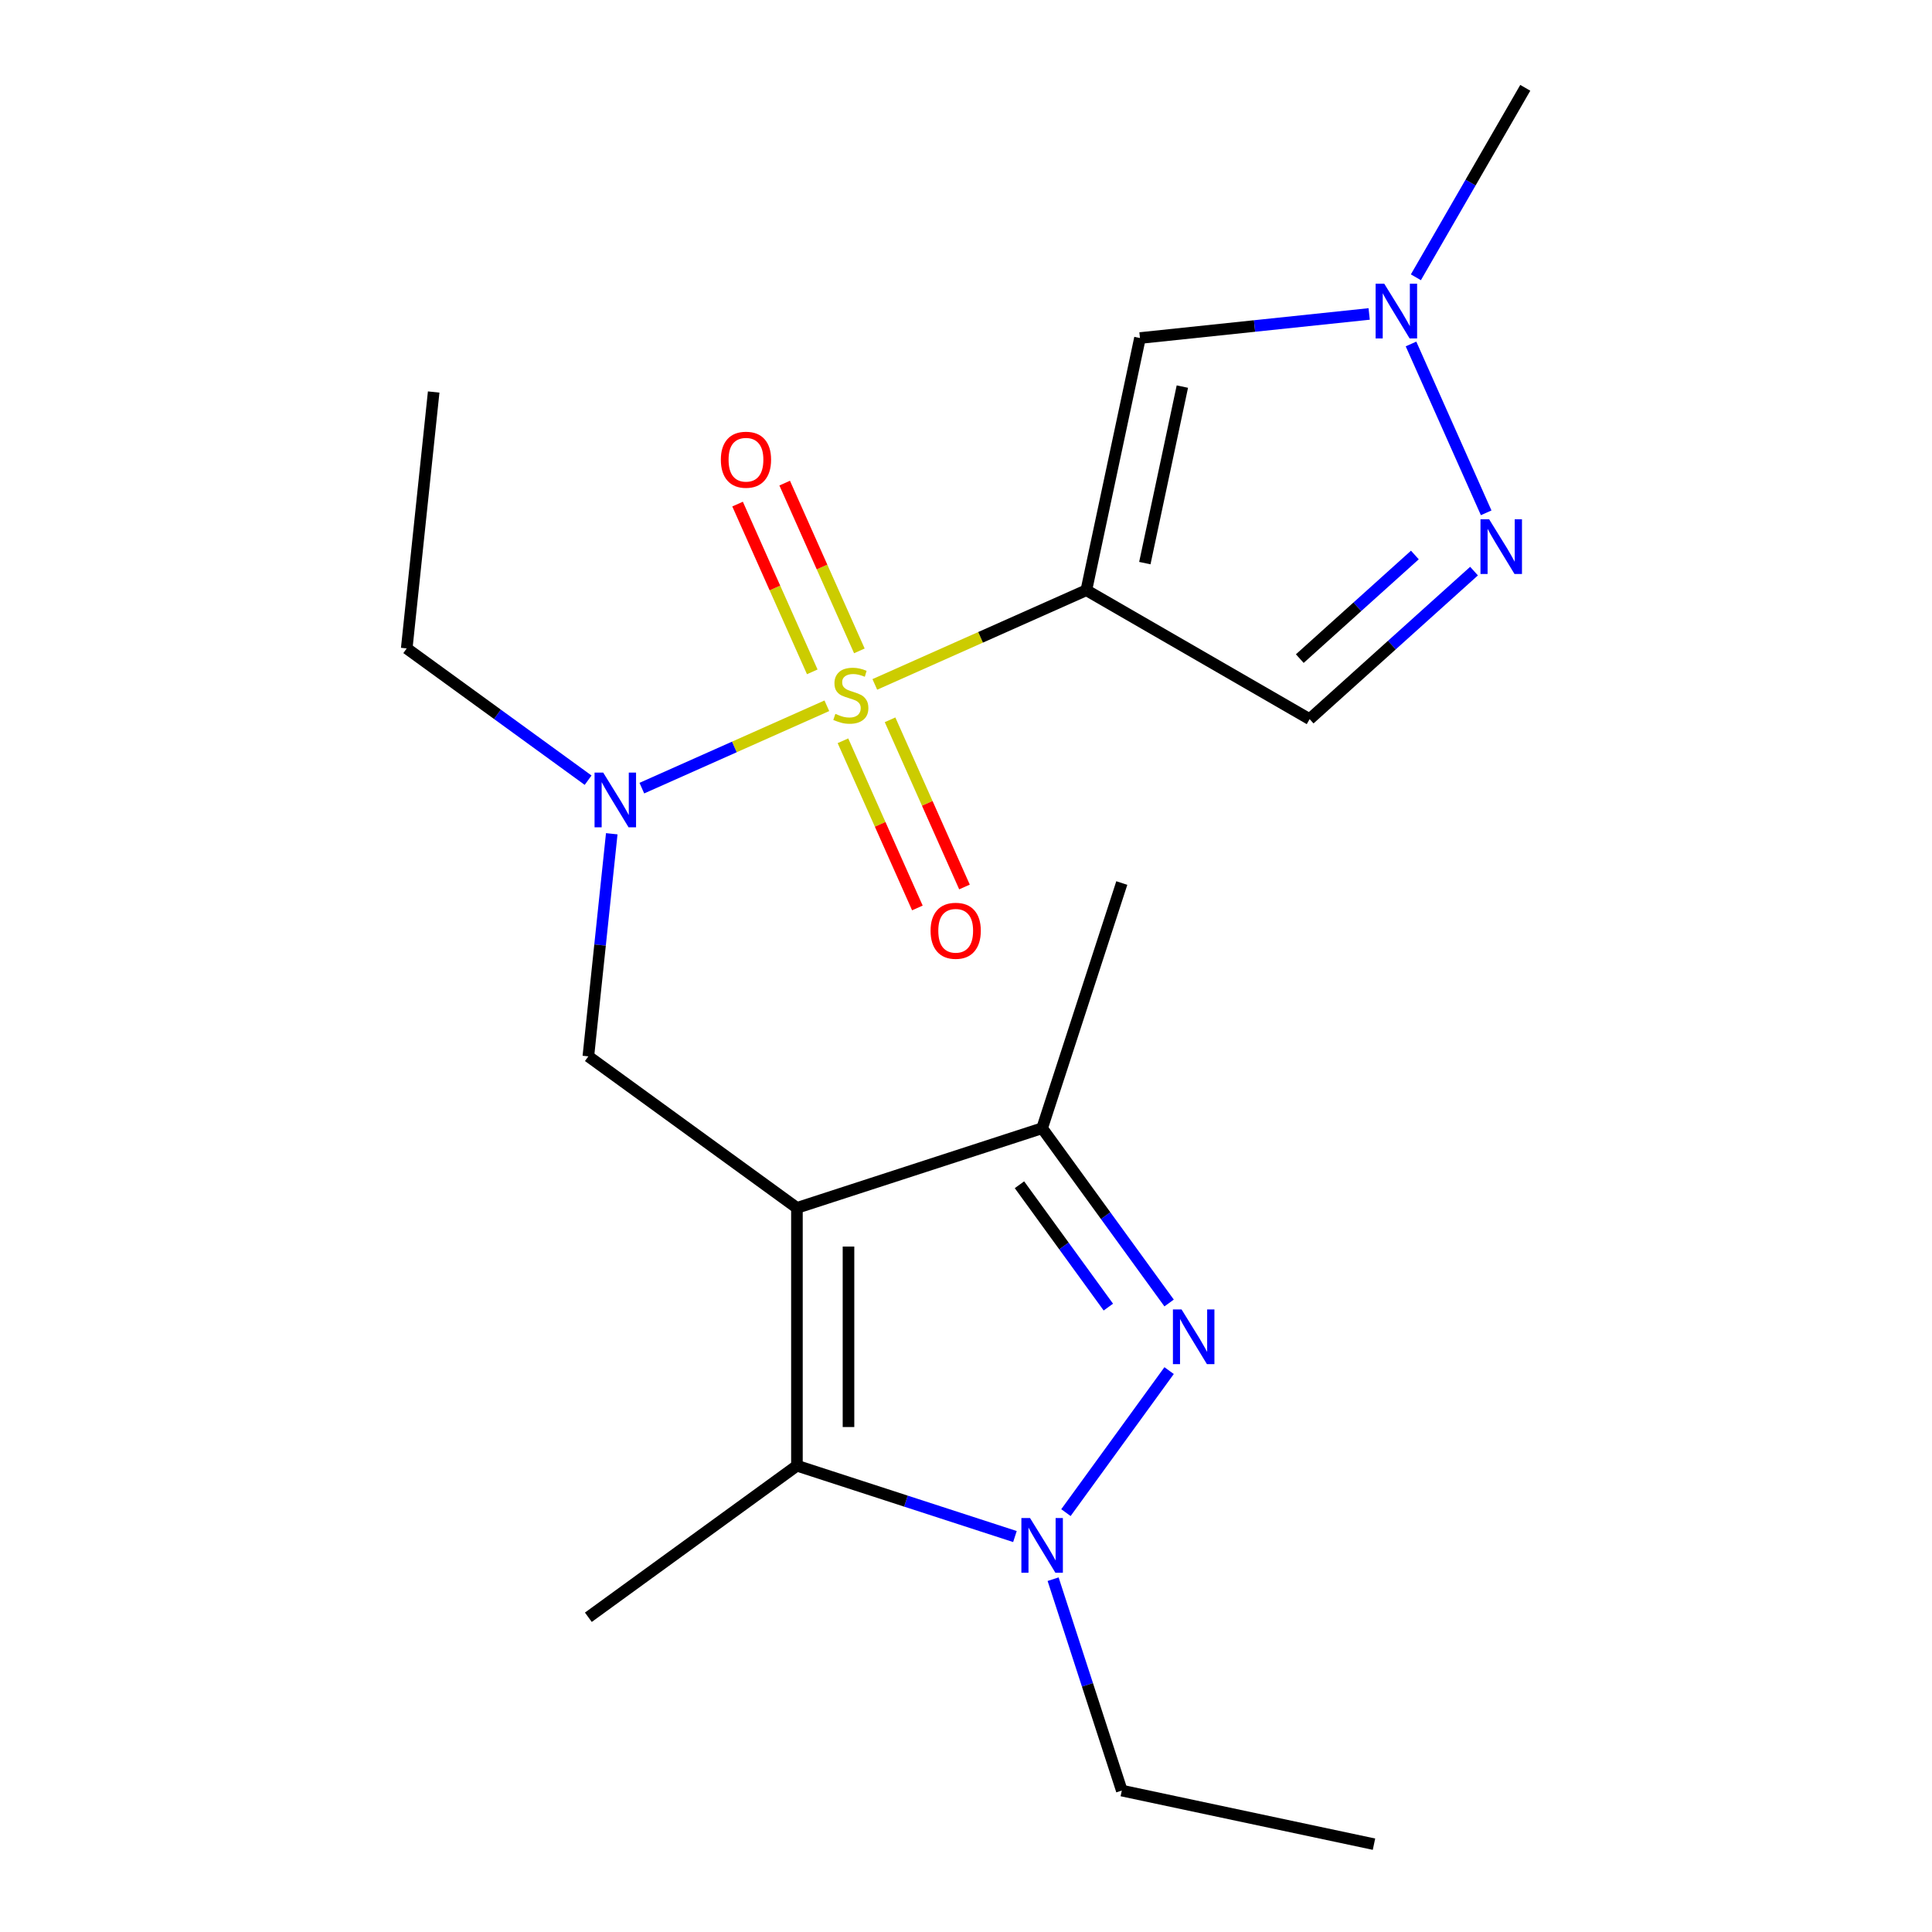 <?xml version='1.0' encoding='iso-8859-1'?>
<svg version='1.1' baseProfile='full'
              xmlns='http://www.w3.org/2000/svg'
                      xmlns:rdkit='http://www.rdkit.org/xml'
                      xmlns:xlink='http://www.w3.org/1999/xlink'
                  xml:space='preserve'
width='1000px' height='1000px' viewBox='0 0 1000 1000'>
<!-- END OF HEADER -->
<rect style='opacity:1.0;fill:#FFFFFF;stroke:none' width='1000' height='1000' x='0' y='0'> </rect>
<path class='bond-1' d='M 452.805,354.248 L 507.551,329.874' style='fill:none;fill-rule:evenodd;stroke:#CCCC00;stroke-width:6px;stroke-linecap:butt;stroke-linejoin:miter;stroke-opacity:1' />
<path class='bond-1' d='M 507.551,329.874 L 562.297,305.499' style='fill:none;fill-rule:evenodd;stroke:#000000;stroke-width:6px;stroke-linecap:butt;stroke-linejoin:miter;stroke-opacity:1' />
<path class='bond-7' d='M 427.973,365.304 L 380.095,386.621' style='fill:none;fill-rule:evenodd;stroke:#CCCC00;stroke-width:6px;stroke-linecap:butt;stroke-linejoin:miter;stroke-opacity:1' />
<path class='bond-7' d='M 380.095,386.621 L 332.217,407.938' style='fill:none;fill-rule:evenodd;stroke:#0000FF;stroke-width:6px;stroke-linecap:butt;stroke-linejoin:miter;stroke-opacity:1' />
<path class='bond-12' d='M 436.308,383.42 L 455.572,426.687' style='fill:none;fill-rule:evenodd;stroke:#CCCC00;stroke-width:6px;stroke-linecap:butt;stroke-linejoin:miter;stroke-opacity:1' />
<path class='bond-12' d='M 455.572,426.687 L 474.836,469.955' style='fill:none;fill-rule:evenodd;stroke:#FF0000;stroke-width:6px;stroke-linecap:butt;stroke-linejoin:miter;stroke-opacity:1' />
<path class='bond-12' d='M 460.69,372.565 L 479.954,415.832' style='fill:none;fill-rule:evenodd;stroke:#CCCC00;stroke-width:6px;stroke-linecap:butt;stroke-linejoin:miter;stroke-opacity:1' />
<path class='bond-12' d='M 479.954,415.832 L 499.218,459.099' style='fill:none;fill-rule:evenodd;stroke:#FF0000;stroke-width:6px;stroke-linecap:butt;stroke-linejoin:miter;stroke-opacity:1' />
<path class='bond-13' d='M 444.808,336.893 L 425.477,293.476' style='fill:none;fill-rule:evenodd;stroke:#CCCC00;stroke-width:6px;stroke-linecap:butt;stroke-linejoin:miter;stroke-opacity:1' />
<path class='bond-13' d='M 425.477,293.476 L 406.147,250.059' style='fill:none;fill-rule:evenodd;stroke:#FF0000;stroke-width:6px;stroke-linecap:butt;stroke-linejoin:miter;stroke-opacity:1' />
<path class='bond-13' d='M 420.426,347.748 L 401.096,304.331' style='fill:none;fill-rule:evenodd;stroke:#CCCC00;stroke-width:6px;stroke-linecap:butt;stroke-linejoin:miter;stroke-opacity:1' />
<path class='bond-13' d='M 401.096,304.331 L 381.765,260.914' style='fill:none;fill-rule:evenodd;stroke:#FF0000;stroke-width:6px;stroke-linecap:butt;stroke-linejoin:miter;stroke-opacity:1' />
<path class='bond-0' d='M 412.491,625.205 L 304.532,546.768' style='fill:none;fill-rule:evenodd;stroke:#000000;stroke-width:6px;stroke-linecap:butt;stroke-linejoin:miter;stroke-opacity:1' />
<path class='bond-4' d='M 412.491,625.205 L 412.491,758.65' style='fill:none;fill-rule:evenodd;stroke:#000000;stroke-width:6px;stroke-linecap:butt;stroke-linejoin:miter;stroke-opacity:1' />
<path class='bond-4' d='M 439.18,645.221 L 439.18,738.633' style='fill:none;fill-rule:evenodd;stroke:#000000;stroke-width:6px;stroke-linecap:butt;stroke-linejoin:miter;stroke-opacity:1' />
<path class='bond-5' d='M 412.491,625.205 L 539.405,583.968' style='fill:none;fill-rule:evenodd;stroke:#000000;stroke-width:6px;stroke-linecap:butt;stroke-linejoin:miter;stroke-opacity:1' />
<path class='bond-6' d='M 562.297,305.499 L 590.042,174.97' style='fill:none;fill-rule:evenodd;stroke:#000000;stroke-width:6px;stroke-linecap:butt;stroke-linejoin:miter;stroke-opacity:1' />
<path class='bond-6' d='M 592.565,291.469 L 611.986,200.099' style='fill:none;fill-rule:evenodd;stroke:#000000;stroke-width:6px;stroke-linecap:butt;stroke-linejoin:miter;stroke-opacity:1' />
<path class='bond-10' d='M 562.297,305.499 L 677.864,372.222' style='fill:none;fill-rule:evenodd;stroke:#000000;stroke-width:6px;stroke-linecap:butt;stroke-linejoin:miter;stroke-opacity:1' />
<path class='bond-2' d='M 605.131,674.431 L 572.268,629.2' style='fill:none;fill-rule:evenodd;stroke:#0000FF;stroke-width:6px;stroke-linecap:butt;stroke-linejoin:miter;stroke-opacity:1' />
<path class='bond-2' d='M 572.268,629.2 L 539.405,583.968' style='fill:none;fill-rule:evenodd;stroke:#000000;stroke-width:6px;stroke-linecap:butt;stroke-linejoin:miter;stroke-opacity:1' />
<path class='bond-2' d='M 573.68,676.549 L 550.676,644.887' style='fill:none;fill-rule:evenodd;stroke:#0000FF;stroke-width:6px;stroke-linecap:butt;stroke-linejoin:miter;stroke-opacity:1' />
<path class='bond-2' d='M 550.676,644.887 L 527.672,613.225' style='fill:none;fill-rule:evenodd;stroke:#000000;stroke-width:6px;stroke-linecap:butt;stroke-linejoin:miter;stroke-opacity:1' />
<path class='bond-22' d='M 605.131,709.423 L 551.724,782.931' style='fill:none;fill-rule:evenodd;stroke:#0000FF;stroke-width:6px;stroke-linecap:butt;stroke-linejoin:miter;stroke-opacity:1' />
<path class='bond-3' d='M 525.329,795.313 L 468.91,776.982' style='fill:none;fill-rule:evenodd;stroke:#0000FF;stroke-width:6px;stroke-linecap:butt;stroke-linejoin:miter;stroke-opacity:1' />
<path class='bond-3' d='M 468.91,776.982 L 412.491,758.65' style='fill:none;fill-rule:evenodd;stroke:#000000;stroke-width:6px;stroke-linecap:butt;stroke-linejoin:miter;stroke-opacity:1' />
<path class='bond-14' d='M 545.09,817.383 L 562.866,872.092' style='fill:none;fill-rule:evenodd;stroke:#0000FF;stroke-width:6px;stroke-linecap:butt;stroke-linejoin:miter;stroke-opacity:1' />
<path class='bond-14' d='M 562.866,872.092 L 580.642,926.801' style='fill:none;fill-rule:evenodd;stroke:#000000;stroke-width:6px;stroke-linecap:butt;stroke-linejoin:miter;stroke-opacity:1' />
<path class='bond-15' d='M 412.491,758.65 L 304.532,837.087' style='fill:none;fill-rule:evenodd;stroke:#000000;stroke-width:6px;stroke-linecap:butt;stroke-linejoin:miter;stroke-opacity:1' />
<path class='bond-16' d='M 539.405,583.968 L 580.642,457.054' style='fill:none;fill-rule:evenodd;stroke:#000000;stroke-width:6px;stroke-linecap:butt;stroke-linejoin:miter;stroke-opacity:1' />
<path class='bond-11' d='M 590.042,174.97 L 649.361,168.736' style='fill:none;fill-rule:evenodd;stroke:#000000;stroke-width:6px;stroke-linecap:butt;stroke-linejoin:miter;stroke-opacity:1' />
<path class='bond-11' d='M 649.361,168.736 L 708.68,162.501' style='fill:none;fill-rule:evenodd;stroke:#0000FF;stroke-width:6px;stroke-linecap:butt;stroke-linejoin:miter;stroke-opacity:1' />
<path class='bond-8' d='M 316.642,431.55 L 310.587,489.159' style='fill:none;fill-rule:evenodd;stroke:#0000FF;stroke-width:6px;stroke-linecap:butt;stroke-linejoin:miter;stroke-opacity:1' />
<path class='bond-8' d='M 310.587,489.159 L 304.532,546.768' style='fill:none;fill-rule:evenodd;stroke:#000000;stroke-width:6px;stroke-linecap:butt;stroke-linejoin:miter;stroke-opacity:1' />
<path class='bond-17' d='M 304.405,403.827 L 257.463,369.721' style='fill:none;fill-rule:evenodd;stroke:#0000FF;stroke-width:6px;stroke-linecap:butt;stroke-linejoin:miter;stroke-opacity:1' />
<path class='bond-17' d='M 257.463,369.721 L 210.521,335.616' style='fill:none;fill-rule:evenodd;stroke:#000000;stroke-width:6px;stroke-linecap:butt;stroke-linejoin:miter;stroke-opacity:1' />
<path class='bond-9' d='M 762.957,295.604 L 720.411,333.913' style='fill:none;fill-rule:evenodd;stroke:#0000FF;stroke-width:6px;stroke-linecap:butt;stroke-linejoin:miter;stroke-opacity:1' />
<path class='bond-9' d='M 720.411,333.913 L 677.864,372.222' style='fill:none;fill-rule:evenodd;stroke:#000000;stroke-width:6px;stroke-linecap:butt;stroke-linejoin:miter;stroke-opacity:1' />
<path class='bond-9' d='M 732.335,287.263 L 702.552,314.079' style='fill:none;fill-rule:evenodd;stroke:#0000FF;stroke-width:6px;stroke-linecap:butt;stroke-linejoin:miter;stroke-opacity:1' />
<path class='bond-9' d='M 702.552,314.079 L 672.77,340.895' style='fill:none;fill-rule:evenodd;stroke:#000000;stroke-width:6px;stroke-linecap:butt;stroke-linejoin:miter;stroke-opacity:1' />
<path class='bond-21' d='M 769.243,265.434 L 730.333,178.039' style='fill:none;fill-rule:evenodd;stroke:#0000FF;stroke-width:6px;stroke-linecap:butt;stroke-linejoin:miter;stroke-opacity:1' />
<path class='bond-18' d='M 732.858,143.525 L 761.168,94.49' style='fill:none;fill-rule:evenodd;stroke:#0000FF;stroke-width:6px;stroke-linecap:butt;stroke-linejoin:miter;stroke-opacity:1' />
<path class='bond-18' d='M 761.168,94.49 L 789.479,45.455' style='fill:none;fill-rule:evenodd;stroke:#000000;stroke-width:6px;stroke-linecap:butt;stroke-linejoin:miter;stroke-opacity:1' />
<path class='bond-19' d='M 580.642,926.801 L 711.171,954.545' style='fill:none;fill-rule:evenodd;stroke:#000000;stroke-width:6px;stroke-linecap:butt;stroke-linejoin:miter;stroke-opacity:1' />
<path class='bond-20' d='M 210.521,335.616 L 224.47,202.902' style='fill:none;fill-rule:evenodd;stroke:#000000;stroke-width:6px;stroke-linecap:butt;stroke-linejoin:miter;stroke-opacity:1' />
<path  class='atom-0' d='M 432.389 369.496
Q 432.709 369.616, 434.029 370.176
Q 435.349 370.736, 436.789 371.096
Q 438.269 371.416, 439.709 371.416
Q 442.389 371.416, 443.949 370.136
Q 445.509 368.816, 445.509 366.536
Q 445.509 364.976, 444.709 364.016
Q 443.949 363.056, 442.749 362.536
Q 441.549 362.016, 439.549 361.416
Q 437.029 360.656, 435.509 359.936
Q 434.029 359.216, 432.949 357.696
Q 431.909 356.176, 431.909 353.616
Q 431.909 350.056, 434.309 347.856
Q 436.749 345.656, 441.549 345.656
Q 444.829 345.656, 448.549 347.216
L 447.629 350.296
Q 444.229 348.896, 441.669 348.896
Q 438.909 348.896, 437.389 350.056
Q 435.869 351.176, 435.909 353.136
Q 435.909 354.656, 436.669 355.576
Q 437.469 356.496, 438.589 357.016
Q 439.749 357.536, 441.669 358.136
Q 444.229 358.936, 445.749 359.736
Q 447.269 360.536, 448.349 362.176
Q 449.469 363.776, 449.469 366.536
Q 449.469 370.456, 446.829 372.576
Q 444.229 374.656, 439.869 374.656
Q 437.349 374.656, 435.429 374.096
Q 433.549 373.576, 431.309 372.656
L 432.389 369.496
' fill='#CCCC00'/>
<path  class='atom-3' d='M 611.582 677.767
L 620.862 692.767
Q 621.782 694.247, 623.262 696.927
Q 624.742 699.607, 624.822 699.767
L 624.822 677.767
L 628.582 677.767
L 628.582 706.087
L 624.702 706.087
L 614.742 689.687
Q 613.582 687.767, 612.342 685.567
Q 611.142 683.367, 610.782 682.687
L 610.782 706.087
L 607.102 706.087
L 607.102 677.767
L 611.582 677.767
' fill='#0000FF'/>
<path  class='atom-4' d='M 533.145 785.727
L 542.425 800.727
Q 543.345 802.207, 544.825 804.887
Q 546.305 807.567, 546.385 807.727
L 546.385 785.727
L 550.145 785.727
L 550.145 814.047
L 546.265 814.047
L 536.305 797.647
Q 535.145 795.727, 533.905 793.527
Q 532.705 791.327, 532.345 790.647
L 532.345 814.047
L 528.665 814.047
L 528.665 785.727
L 533.145 785.727
' fill='#0000FF'/>
<path  class='atom-8' d='M 312.221 399.893
L 321.501 414.893
Q 322.421 416.373, 323.901 419.053
Q 325.381 421.733, 325.461 421.893
L 325.461 399.893
L 329.221 399.893
L 329.221 428.213
L 325.341 428.213
L 315.381 411.813
Q 314.221 409.893, 312.981 407.693
Q 311.781 405.493, 311.421 404.813
L 311.421 428.213
L 307.741 428.213
L 307.741 399.893
L 312.221 399.893
' fill='#0000FF'/>
<path  class='atom-10' d='M 770.773 268.77
L 780.053 283.77
Q 780.973 285.25, 782.453 287.93
Q 783.933 290.61, 784.013 290.77
L 784.013 268.77
L 787.773 268.77
L 787.773 297.09
L 783.893 297.09
L 773.933 280.69
Q 772.773 278.77, 771.533 276.57
Q 770.333 274.37, 769.973 273.69
L 769.973 297.09
L 766.293 297.09
L 766.293 268.77
L 770.773 268.77
' fill='#0000FF'/>
<path  class='atom-12' d='M 716.496 146.861
L 725.776 161.861
Q 726.696 163.341, 728.176 166.021
Q 729.656 168.701, 729.736 168.861
L 729.736 146.861
L 733.496 146.861
L 733.496 175.181
L 729.616 175.181
L 719.656 158.781
Q 718.496 156.861, 717.256 154.661
Q 716.056 152.461, 715.696 151.781
L 715.696 175.181
L 712.016 175.181
L 712.016 146.861
L 716.496 146.861
' fill='#0000FF'/>
<path  class='atom-13' d='M 481.666 481.765
Q 481.666 474.965, 485.026 471.165
Q 488.386 467.365, 494.666 467.365
Q 500.946 467.365, 504.306 471.165
Q 507.666 474.965, 507.666 481.765
Q 507.666 488.645, 504.266 492.565
Q 500.866 496.445, 494.666 496.445
Q 488.426 496.445, 485.026 492.565
Q 481.666 488.685, 481.666 481.765
M 494.666 493.245
Q 498.986 493.245, 501.306 490.365
Q 503.666 487.445, 503.666 481.765
Q 503.666 476.205, 501.306 473.405
Q 498.986 470.565, 494.666 470.565
Q 490.346 470.565, 487.986 473.365
Q 485.666 476.165, 485.666 481.765
Q 485.666 487.485, 487.986 490.365
Q 490.346 493.245, 494.666 493.245
' fill='#FF0000'/>
<path  class='atom-14' d='M 373.112 237.948
Q 373.112 231.148, 376.472 227.348
Q 379.832 223.548, 386.112 223.548
Q 392.392 223.548, 395.752 227.348
Q 399.112 231.148, 399.112 237.948
Q 399.112 244.828, 395.712 248.748
Q 392.312 252.628, 386.112 252.628
Q 379.872 252.628, 376.472 248.748
Q 373.112 244.868, 373.112 237.948
M 386.112 249.428
Q 390.432 249.428, 392.752 246.548
Q 395.112 243.628, 395.112 237.948
Q 395.112 232.388, 392.752 229.588
Q 390.432 226.748, 386.112 226.748
Q 381.792 226.748, 379.432 229.548
Q 377.112 232.348, 377.112 237.948
Q 377.112 243.668, 379.432 246.548
Q 381.792 249.428, 386.112 249.428
' fill='#FF0000'/>
</svg>
